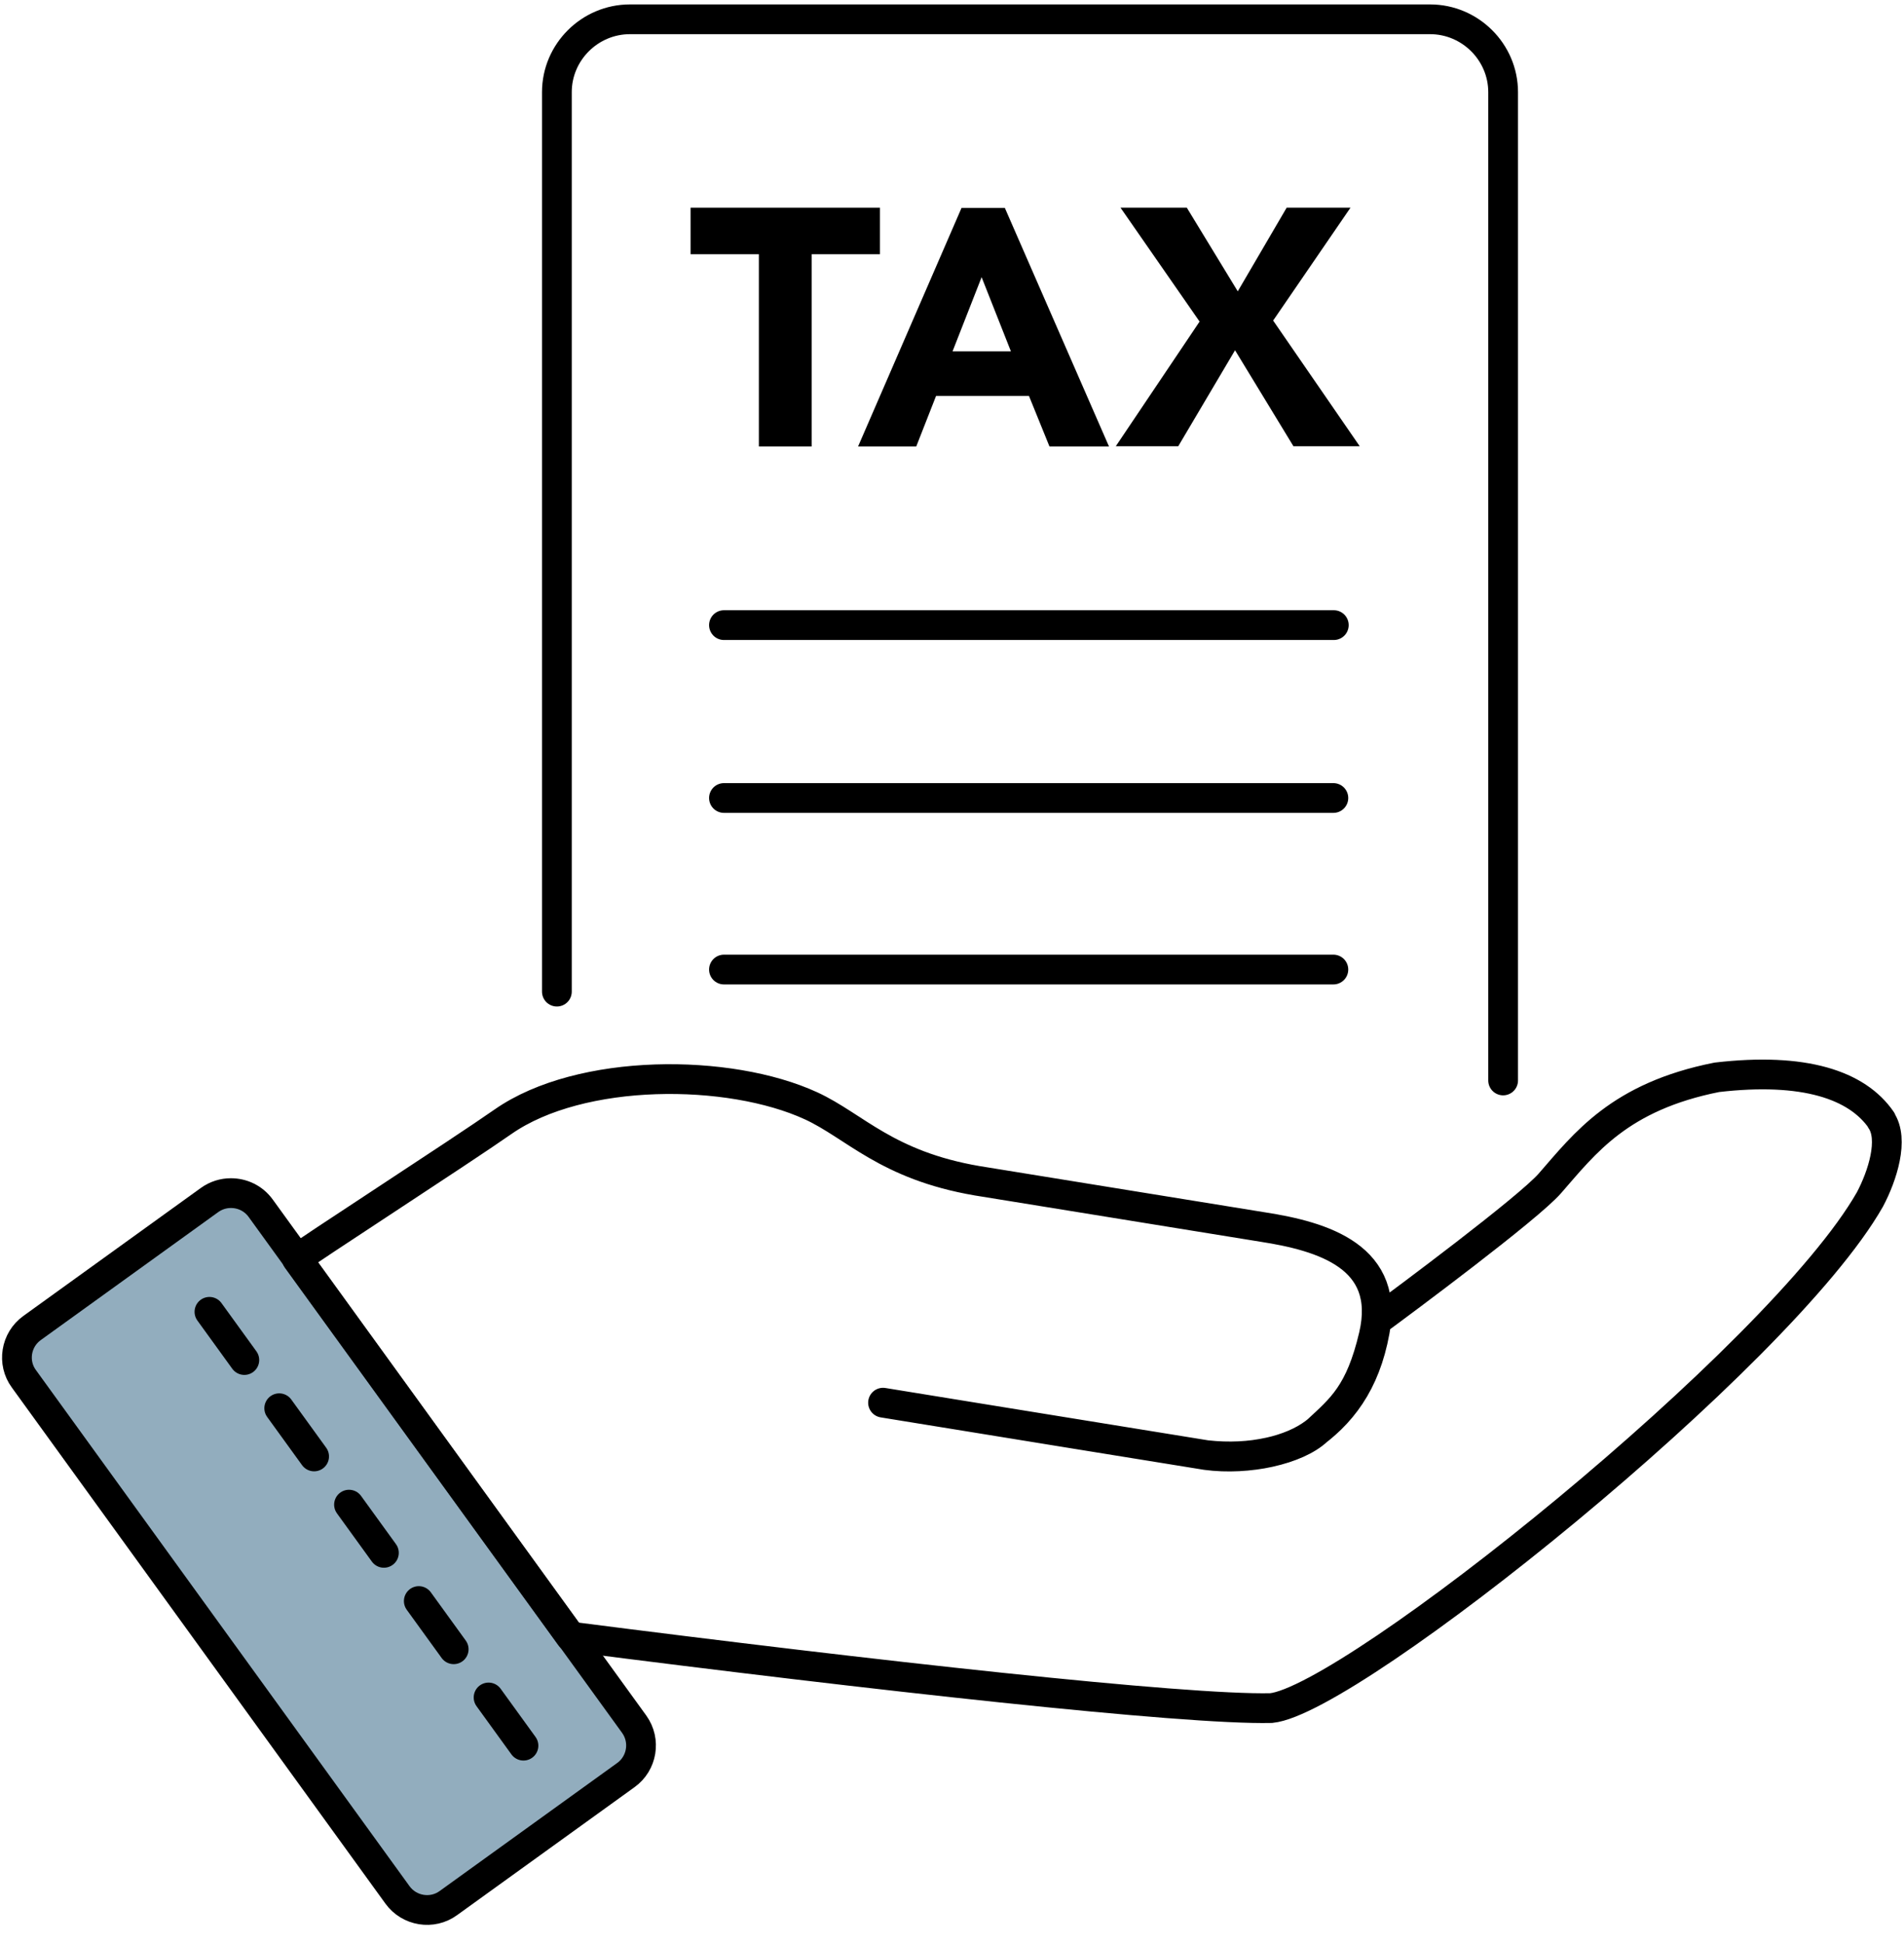 <svg width="96" height="98" viewBox="0 0 96 98" fill="none" xmlns="http://www.w3.org/2000/svg">
<g clip-path="url(#clip0_700_548)">
<path d="M38.263 12.815H34.818V10.469H44.367V12.815H40.923V22.507H38.263V12.815Z" fill="black"/>
<path d="M48.47 10.48H50.664L55.916 22.508H52.915L51.88 19.957H47.197L46.197 22.508H43.264L48.481 10.48H48.47ZM49.493 13.972L48.027 17.713H50.971L49.493 13.972Z" fill="black"/>
<path d="M60.487 16.216L56.496 10.469H59.839L62.408 14.686L64.874 10.469H68.092L64.192 16.159L68.558 22.496H65.216L62.271 17.656L59.407 22.496H56.258L60.487 16.205V16.216Z" fill="black"/>
<path d="M13.142 60.904C12.778 60.405 12.221 60.145 11.641 60.145C11.266 60.145 10.891 60.258 10.561 60.496L1.615 66.946C0.796 67.535 0.603 68.692 1.206 69.508L20.042 95.523C20.633 96.34 21.792 96.532 22.611 95.931L31.557 89.481C32.376 88.892 32.569 87.747 31.978 86.92L13.142 60.904Z" fill="#92ADBE" stroke="black" stroke-width="1.5" stroke-linecap="round" stroke-linejoin="round"/>
<path d="M60.816 73.351C63.124 73.612 65.125 73.091 66.262 72.24C67.853 71.05 69.013 69.384 69.399 66.584C70.775 65.575 77.072 60.893 78.152 59.646C79.914 57.629 81.653 55.282 86.564 54.307C90.952 53.797 93.635 54.681 94.863 56.472L94.84 56.461C95.511 57.425 94.908 59.284 94.283 60.462C89.759 68.409 68.115 85.719 64.09 86.104C59.714 86.206 44.026 84.46 28.76 82.499L14.971 63.467C15.312 63.16 23.167 58.082 25.372 56.54C29.283 53.82 36.763 53.842 40.9 55.747C43.106 56.767 44.697 58.739 49.267 59.522L63.681 61.857C66.671 62.322 70.195 63.342 69.263 67.332C68.581 70.245 67.626 70.993 66.421 72.116C65.398 73.079 62.931 73.635 60.816 73.351ZM60.816 73.351C60.816 73.351 43.947 70.619 44.527 70.71C48.119 71.299 60.816 73.351 60.816 73.351Z" stroke="black" stroke-width="1.5" stroke-linecap="round" stroke-linejoin="round"/>
<path d="M10.56 66.129L26.555 88.222" stroke="black" stroke-width="1.5" stroke-linecap="round" stroke-linejoin="round" stroke-dasharray="3 3"/>
<path d="M67.251 31.512H36.502" stroke="black" stroke-width="1.5" stroke-linecap="round" stroke-linejoin="round"/>
<path d="M67.229 40.227H36.502" stroke="black" stroke-width="1.5" stroke-linecap="round" stroke-linejoin="round"/>
<path d="M67.229 48.875H36.502" stroke="black" stroke-width="1.5" stroke-linecap="round" stroke-linejoin="round"/>
<path d="M75.788 54.466V4.645C75.788 2.628 74.129 0.973 72.105 0.973H31.761C29.738 0.973 28.078 2.628 28.078 4.645V49.988" stroke="black" stroke-width="1.5" stroke-linecap="round" stroke-linejoin="round"/>
</g>
<defs>
<clipPath id="clip0_700_548">
<rect width="96" height="97" fill="white" transform="translate(0 0.121)"/>
</clipPath>
</defs>
</svg>
